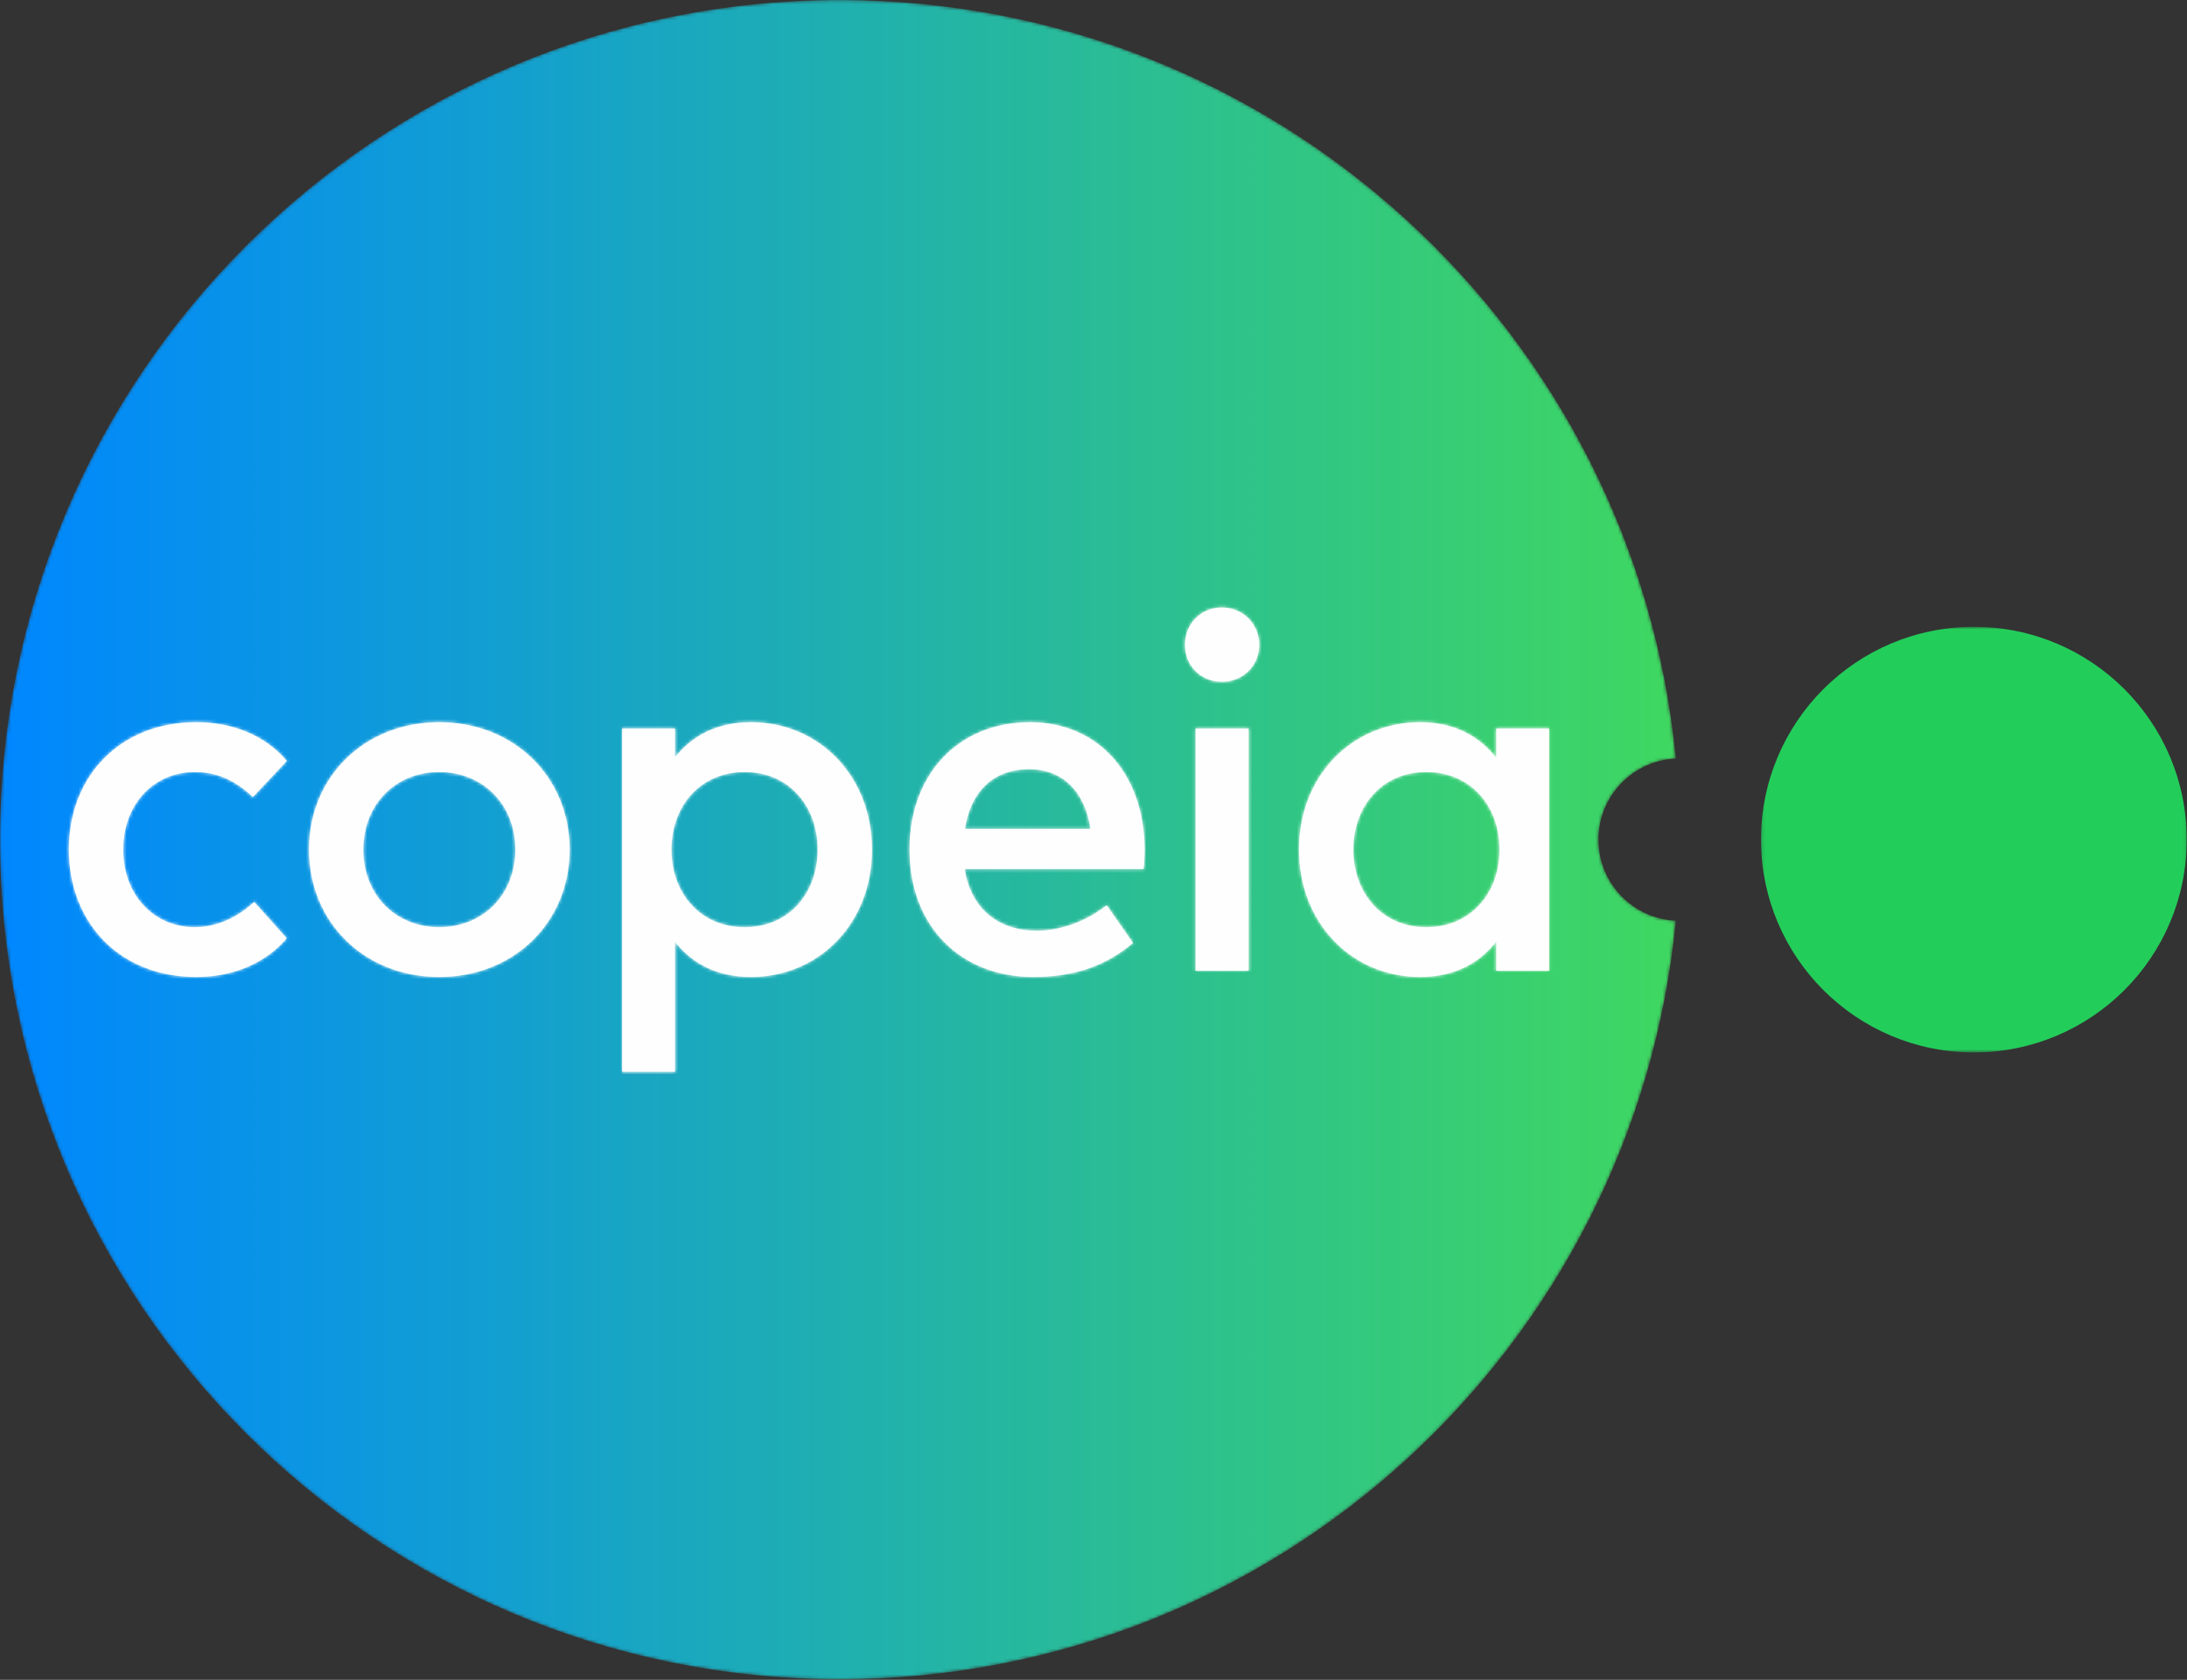 <?xml version="1.0" encoding="UTF-8"?>
<svg width="682px" height="524px" viewBox="0 0 682 524" version="1.1" xmlns="http://www.w3.org/2000/svg" xmlns:xlink="http://www.w3.org/1999/xlink">
    <rect x="0" y="0" width="682" height="524" fill="#333333" stroke="none"/>
    <!-- Generator: Sketch 57.1 (83088) - https://sketch.com -->
    <title>Group</title>
    <desc>Created with Sketch.</desc>
    <defs>
        <path d="M261.907,0.186 C117.26,0.186 0,117.446 0,262.093 L0,262.093 C0,406.74 117.26,524 261.907,524 L261.907,524 C398.023,524 509.873,420.16 522.595,287.377 L522.595,287.377 C509.167,286.737 498.469,275.679 498.469,262.093 L498.469,262.093 C498.469,248.506 509.167,237.449 522.595,236.808 L522.595,236.808 C509.873,104.027 398.023,0.186 261.907,0.186 Z M369.514,201.346 C369.514,194.801 374.481,189.676 381.025,189.676 L381.025,189.676 C387.569,189.676 392.693,194.801 392.693,201.346 L392.693,201.346 C392.693,207.889 387.569,212.856 381.025,212.856 L381.025,212.856 C374.481,212.856 369.514,207.889 369.514,201.346 L369.514,201.346 Z M405.087,265.207 C405.087,242.107 421.723,225.471 442.853,225.471 L442.853,225.471 C453.575,225.471 461.38,229.886 466.584,236.588 L466.584,236.588 L466.584,227.442 L483.062,227.442 L483.062,302.973 L466.584,302.973 L466.584,293.906 C461.38,300.607 453.575,304.944 442.853,304.944 L442.853,304.944 C421.723,304.944 405.087,288.308 405.087,265.207 L405.087,265.207 Z M283.623,265.207 C283.623,241.555 298.998,225.471 321.232,225.471 L321.232,225.471 C342.361,225.471 356.868,241.555 356.947,265.129 L356.947,265.129 C356.947,267.257 356.789,269.385 356.631,271.278 L356.631,271.278 L300.811,271.278 C303.018,284.839 312.558,290.516 323.281,290.516 L323.281,290.516 C330.85,290.516 338.892,287.52 345.12,282.553 L345.12,282.553 L353.32,294.3 C344.095,302.184 333.689,304.944 322.256,304.944 L322.256,304.944 C299.628,304.944 283.623,289.176 283.623,265.207 L283.623,265.207 Z M234.159,225.471 C255.29,225.471 271.925,242.107 271.925,265.207 L271.925,265.207 C271.925,288.308 255.29,304.944 234.159,304.944 L234.159,304.944 C223.438,304.944 215.71,300.607 210.507,293.984 L210.507,293.984 L210.507,334.51 L194.029,334.51 L194.029,227.442 L210.507,227.442 L210.507,236.43 C215.71,229.807 223.438,225.471 234.159,225.471 L234.159,225.471 Z M96.36,265.207 C96.36,242.58 113.627,225.471 136.965,225.471 L136.965,225.471 C160.302,225.471 177.647,242.58 177.647,265.207 L177.647,265.207 C177.647,287.835 160.302,304.944 136.965,304.944 L136.965,304.944 C113.627,304.944 96.36,287.835 96.36,265.207 L96.36,265.207 Z M21.478,265.207 C21.478,242.58 37.167,225.471 61.214,225.471 L61.214,225.471 C72.489,225.471 82.739,229.57 89.44,237.534 L89.44,237.534 L78.875,248.808 C73.593,243.841 67.995,241.002 60.742,241.002 L60.742,241.002 C48.048,241.002 38.429,250.937 38.429,265.207 L38.429,265.207 C38.429,279.478 48.048,289.411 60.742,289.411 L60.742,289.411 C67.995,289.411 74.461,286.021 79.269,281.527 L79.269,281.527 L89.44,292.881 C82.58,300.844 72.489,304.944 61.214,304.944 L61.214,304.944 C37.167,304.944 21.478,287.835 21.478,265.207 L21.478,265.207 Z M372.825,302.973 L389.382,302.973 L389.382,227.442 L372.825,227.442 L372.825,302.973 Z M300.89,258.742 L340.075,258.742 C338.261,246.994 331.402,240.135 320.916,240.135 L320.916,240.135 C309.168,240.135 302.624,247.704 300.89,258.742 L300.89,258.742 Z M422.038,265.207 C422.038,278.453 430.632,289.411 444.824,289.411 L444.824,289.411 C458.464,289.411 467.609,279.005 467.609,265.207 L467.609,265.207 C467.609,251.41 458.464,241.002 444.824,241.002 L444.824,241.002 C430.632,241.002 422.038,251.962 422.038,265.207 L422.038,265.207 Z M209.403,265.207 C209.403,279.005 218.549,289.411 232.188,289.411 L232.188,289.411 C246.38,289.411 254.974,278.453 254.974,265.207 L254.974,265.207 C254.974,251.962 246.38,241.002 232.188,241.002 L232.188,241.002 C218.549,241.002 209.403,251.41 209.403,265.207 L209.403,265.207 Z M113.312,265.207 C113.312,279.478 123.483,289.411 136.965,289.411 L136.965,289.411 C150.447,289.411 160.696,279.478 160.696,265.207 L160.696,265.207 C160.696,250.937 150.447,241.002 136.965,241.002 L136.965,241.002 C123.483,241.002 113.312,250.937 113.312,265.207 L113.312,265.207 Z" id="path-1"></path>
        <linearGradient x1="0.351%" y1="50%" x2="100%" y2="50%" id="linearGradient-3">
            <stop stop-color="#0087FF" offset="0%"></stop>
            <stop stop-color="#3FD860" offset="100%"></stop>
        </linearGradient>
        <polygon id="path-4" points="0.16 0.711 132.924 0.711 132.924 133.475 0.16 133.475"></polygon>
    </defs>
    <g id="Page-1" stroke="none" stroke-width="1" fill="none" fill-rule="evenodd">
        <g id="Group" transform="translate(0, -0.186)">
            <polygon id="Fill-1" fill="#FEFEFE" points="17.508 335.294 487.626 335.294 487.626 186.625 17.508 186.625"></polygon>
            <g id="Group-4">
                <mask id="mask-2" fill="white">
                    <use xlink:href="#path-1"></use>
                </mask>
                <g id="Clip-3"></g>
                <path d="M261.907,0.186 C117.26,0.186 0,117.446 0,262.093 L0,262.093 C0,406.74 117.26,524 261.907,524 L261.907,524 C398.023,524 509.873,420.16 522.595,287.377 L522.595,287.377 C509.167,286.737 498.469,275.679 498.469,262.093 L498.469,262.093 C498.469,248.506 509.167,237.449 522.595,236.808 L522.595,236.808 C509.873,104.027 398.023,0.186 261.907,0.186 Z M369.514,201.346 C369.514,194.801 374.481,189.676 381.025,189.676 L381.025,189.676 C387.569,189.676 392.693,194.801 392.693,201.346 L392.693,201.346 C392.693,207.889 387.569,212.856 381.025,212.856 L381.025,212.856 C374.481,212.856 369.514,207.889 369.514,201.346 L369.514,201.346 Z M405.087,265.207 C405.087,242.107 421.723,225.471 442.853,225.471 L442.853,225.471 C453.575,225.471 461.38,229.886 466.584,236.588 L466.584,236.588 L466.584,227.442 L483.062,227.442 L483.062,302.973 L466.584,302.973 L466.584,293.906 C461.38,300.607 453.575,304.944 442.853,304.944 L442.853,304.944 C421.723,304.944 405.087,288.308 405.087,265.207 L405.087,265.207 Z M283.623,265.207 C283.623,241.555 298.998,225.471 321.232,225.471 L321.232,225.471 C342.361,225.471 356.868,241.555 356.947,265.129 L356.947,265.129 C356.947,267.257 356.789,269.385 356.631,271.278 L356.631,271.278 L300.811,271.278 C303.018,284.839 312.558,290.516 323.281,290.516 L323.281,290.516 C330.85,290.516 338.892,287.52 345.12,282.553 L345.12,282.553 L353.32,294.3 C344.095,302.184 333.689,304.944 322.256,304.944 L322.256,304.944 C299.628,304.944 283.623,289.176 283.623,265.207 L283.623,265.207 Z M234.159,225.471 C255.29,225.471 271.925,242.107 271.925,265.207 L271.925,265.207 C271.925,288.308 255.29,304.944 234.159,304.944 L234.159,304.944 C223.438,304.944 215.71,300.607 210.507,293.984 L210.507,293.984 L210.507,334.51 L194.029,334.51 L194.029,227.442 L210.507,227.442 L210.507,236.43 C215.71,229.807 223.438,225.471 234.159,225.471 L234.159,225.471 Z M96.36,265.207 C96.36,242.58 113.627,225.471 136.965,225.471 L136.965,225.471 C160.302,225.471 177.647,242.58 177.647,265.207 L177.647,265.207 C177.647,287.835 160.302,304.944 136.965,304.944 L136.965,304.944 C113.627,304.944 96.36,287.835 96.36,265.207 L96.36,265.207 Z M21.478,265.207 C21.478,242.58 37.167,225.471 61.214,225.471 L61.214,225.471 C72.489,225.471 82.739,229.57 89.44,237.534 L89.44,237.534 L78.875,248.808 C73.593,243.841 67.995,241.002 60.742,241.002 L60.742,241.002 C48.048,241.002 38.429,250.937 38.429,265.207 L38.429,265.207 C38.429,279.478 48.048,289.411 60.742,289.411 L60.742,289.411 C67.995,289.411 74.461,286.021 79.269,281.527 L79.269,281.527 L89.44,292.881 C82.58,300.844 72.489,304.944 61.214,304.944 L61.214,304.944 C37.167,304.944 21.478,287.835 21.478,265.207 L21.478,265.207 Z M372.825,302.973 L389.382,302.973 L389.382,227.442 L372.825,227.442 L372.825,302.973 Z M300.89,258.742 L340.075,258.742 C338.261,246.994 331.402,240.135 320.916,240.135 L320.916,240.135 C309.168,240.135 302.624,247.704 300.89,258.742 L300.89,258.742 Z M422.038,265.207 C422.038,278.453 430.632,289.411 444.824,289.411 L444.824,289.411 C458.464,289.411 467.609,279.005 467.609,265.207 L467.609,265.207 C467.609,251.41 458.464,241.002 444.824,241.002 L444.824,241.002 C430.632,241.002 422.038,251.962 422.038,265.207 L422.038,265.207 Z M209.403,265.207 C209.403,279.005 218.549,289.411 232.188,289.411 L232.188,289.411 C246.38,289.411 254.974,278.453 254.974,265.207 L254.974,265.207 C254.974,251.962 246.38,241.002 232.188,241.002 L232.188,241.002 C218.549,241.002 209.403,251.41 209.403,265.207 L209.403,265.207 Z M113.312,265.207 C113.312,279.478 123.483,289.411 136.965,289.411 L136.965,289.411 C150.447,289.411 160.696,279.478 160.696,265.207 L160.696,265.207 C160.696,250.937 150.447,241.002 136.965,241.002 L136.965,241.002 C123.483,241.002 113.312,250.937 113.312,265.207 L113.312,265.207 Z" id="Fill-2" fill="url(#linearGradient-3)" mask="url(#mask-2)"></path>
            </g>
            <g id="Group-7" transform="translate(549, 195)">
                <mask id="mask-5" fill="white">
                    <use xlink:href="#path-4"></use>
                </mask>
                <g id="Clip-6"></g>
                <path d="M66.542,133.475 C103.204,133.475 132.924,103.755 132.924,67.093 C132.924,30.431 103.204,0.711 66.542,0.711 C29.88,0.711 0.16,30.431 0.16,67.093 C0.16,103.755 29.88,133.475 66.542,133.475" id="Fill-5" fill="#23CD5A" mask="url(#mask-5)"></path>
            </g>
        </g>
    </g>
</svg>
